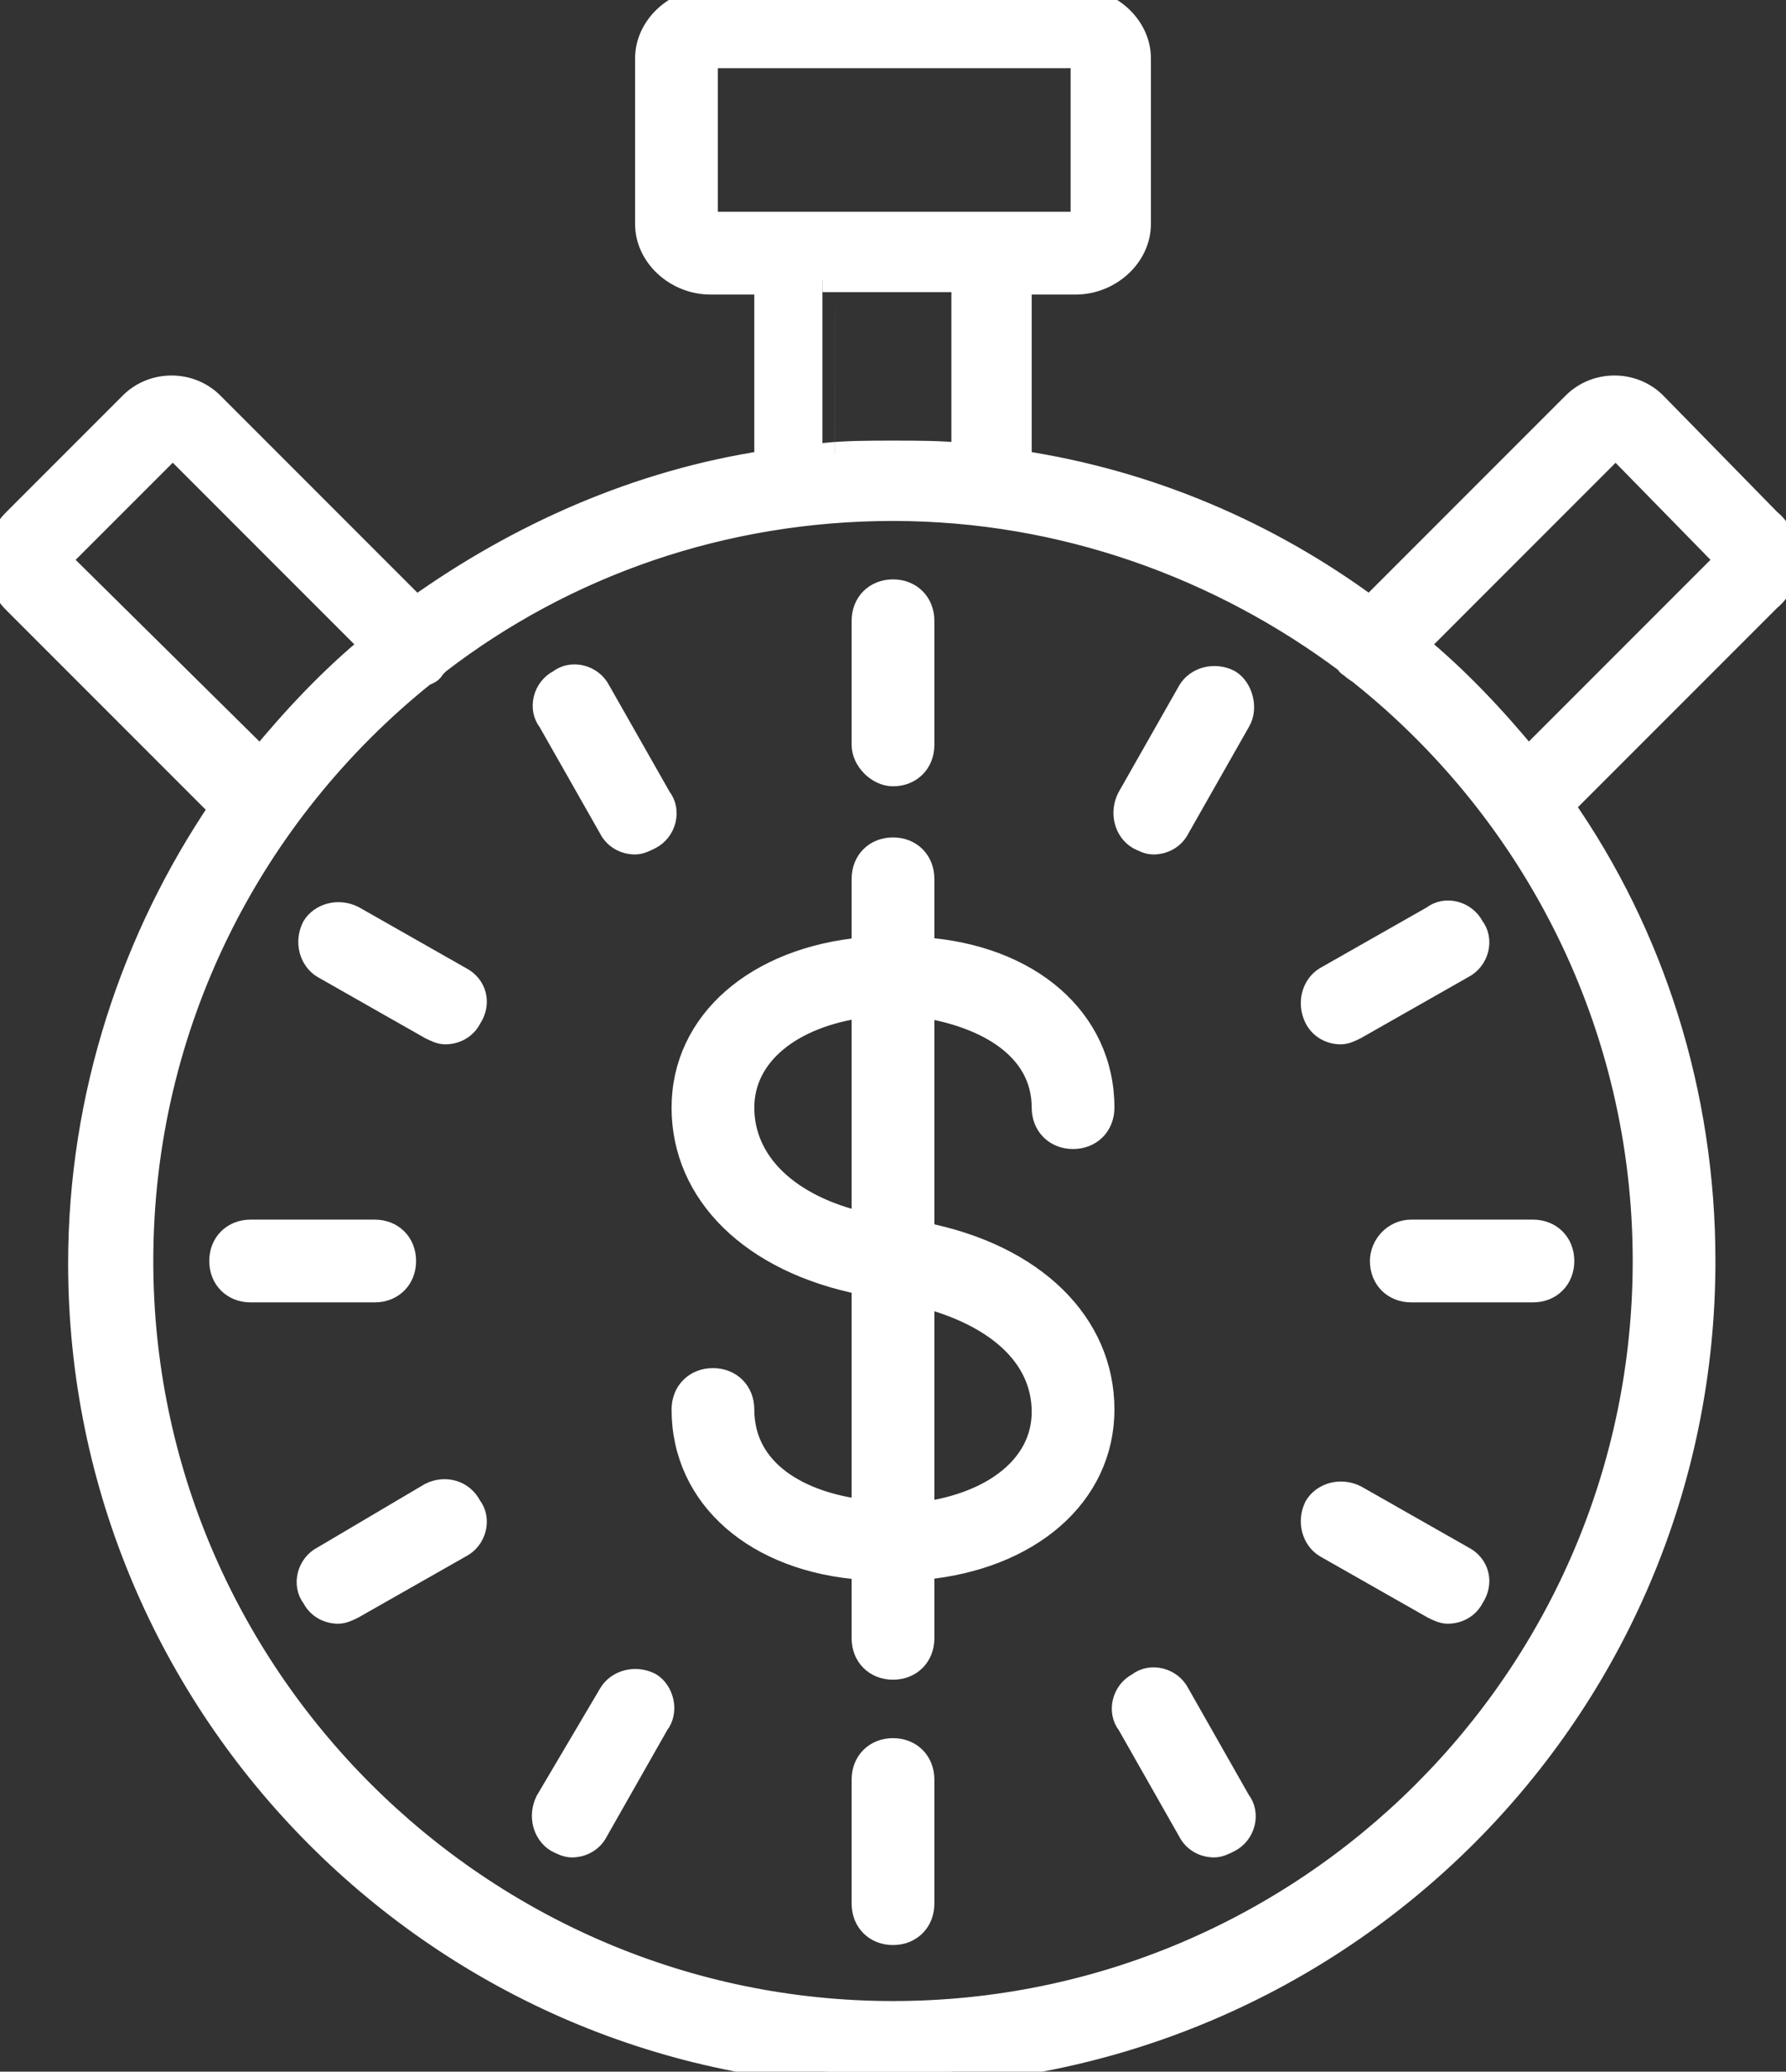 <?xml version="1.0" encoding="utf-8"?>
<!-- Generator: Adobe Illustrator 26.0.2, SVG Export Plug-In . SVG Version: 6.00 Build 0)  -->
<svg version="1.1" id="icons" xmlns="http://www.w3.org/2000/svg" xmlns:xlink="http://www.w3.org/1999/xlink" x="0px" y="0px" viewBox="0 0 73.4 85.1" style="enable-background:new 0 0 73.4 85.1;" xml:space="preserve">
  <rect x="0" y="0" width="73.4" height="85.1" fill="#333333" stroke="none"/>
  <style type="text/css">
	.st0{fill:#FFFFFF;stroke:#FFFFFF;stroke-miterlimit:10;}
</style>
  <g>
    <path class="st0" d="M42.9,45.5c0,0.7,0.5,1.2,1.2,1.2l0,0c0.7,0,1.2-0.5,1.2-1.2c0-3.6-3-6.2-7.4-6.5v-0.1v-0.5v-2.3
		c0-0.7-0.5-1.2-1.2-1.2s-1.2,0.5-1.2,1.2v2.3v0.5V39c-4.4,0.4-7.4,3-7.4,6.5s2.8,6.3,7.4,7.2v9.4c-2.6-0.3-5-1.6-5-4.2
		c0-0.7-0.5-1.2-1.2-1.2l0,0c-0.7,0-1.2,0.5-1.2,1.2c0,3.6,3,6.2,7.4,6.5V65v0.1v2.2c0,0.7,0.5,1.2,1.2,1.2s1.2-0.5,1.2-1.2v-2.8
		c0,0,0,0,0-0.1c4.4-0.4,7.4-3,7.4-6.5s-2.8-6.3-7.4-7.2v-9.4C40.5,41.7,42.9,43,42.9,45.5z M30.5,45.5c0-2.2,2-3.8,5-4.2v9
		C32.4,49.6,30.5,47.8,30.5,45.5z M42.9,58c0,2.2-2,3.8-5,4.2v-9C41,54,42.9,55.7,42.9,58z" />
    <path class="st0" d="M36.7,31.8c0.7,0,1.2-0.5,1.2-1.2v-5.1c0-0.7-0.5-1.2-1.2-1.2s-1.2,0.5-1.2,1.2v5.1
		C35.5,31.2,36.1,31.8,36.7,31.8z" />
    <path class="st0" d="M24.6,28.4c-0.3-0.6-1.1-0.8-1.6-0.4c-0.6,0.3-0.8,1.1-0.4,1.6l2.5,4.4c0.2,0.4,0.6,0.6,1,0.6
		c0.2,0,0.4-0.1,0.6-0.2c0.6-0.3,0.8-1.1,0.4-1.6L24.6,28.4z" />
    <path class="st0" d="M18.9,40.2l-4.4-2.5c-0.6-0.3-1.3-0.1-1.6,0.4c-0.3,0.6-0.1,1.3,0.4,1.6l4.4,2.5c0.2,0.1,0.4,0.2,0.6,0.2
		c0.4,0,0.8-0.2,1-0.6C19.7,41.2,19.5,40.5,18.9,40.2z" />
    <path class="st0" d="M16.6,51.8c0-0.7-0.5-1.2-1.2-1.2h-5.1c-0.7,0-1.2,0.5-1.2,1.2S9.6,53,10.3,53h5.1
		C16.1,53,16.6,52.5,16.6,51.8z" />
    <path class="st0" d="M17.7,61.4L13.3,64c-0.6,0.3-0.8,1.1-0.4,1.6c0.2,0.4,0.6,0.6,1,0.6c0.2,0,0.4-0.1,0.6-0.2l4.4-2.5
		c0.6-0.3,0.8-1.1,0.4-1.6C19,61.3,18.3,61.1,17.7,61.4z" />
    <path class="st0" d="M26.7,69.2c-0.6-0.3-1.3-0.1-1.6,0.4L22.5,74c-0.3,0.6-0.1,1.3,0.4,1.6c0.2,0.1,0.4,0.2,0.6,0.2
		c0.4,0,0.8-0.2,1-0.6l2.5-4.4C27.4,70.3,27.2,69.5,26.7,69.2z" />
    <path class="st0" d="M36.7,71.9c-0.7,0-1.2,0.5-1.2,1.2v5.1c0,0.7,0.5,1.2,1.2,1.2s1.2-0.5,1.2-1.2v-5.1
		C37.9,72.4,37.4,71.9,36.7,71.9z" />
    <path class="st0" d="M48.4,69.6c-0.3-0.6-1.1-0.8-1.6-0.4c-0.6,0.3-0.8,1.1-0.4,1.6l2.5,4.4c0.2,0.4,0.6,0.6,1,0.6
		c0.2,0,0.4-0.1,0.6-0.2c0.6-0.3,0.8-1.1,0.4-1.6L48.4,69.6z" />
    <path class="st0" d="M60.1,64l-4.4-2.5c-0.6-0.3-1.3-0.1-1.6,0.4c-0.3,0.6-0.1,1.3,0.4,1.6l4.4,2.5c0.2,0.1,0.4,0.2,0.6,0.2
		c0.4,0,0.8-0.2,1-0.6C60.9,65,60.7,64.3,60.1,64z" />
    <path class="st0" d="M56.8,51.8c0,0.7,0.5,1.2,1.2,1.2h5c0.7,0,1.2-0.5,1.2-1.2s-0.5-1.2-1.2-1.2h-5C57.3,50.6,56.8,51.2,56.8,51.8
		z" />
    <path class="st0" d="M54.1,41.8c0.2,0.4,0.6,0.6,1,0.6c0.2,0,0.4-0.1,0.6-0.2l4.4-2.5c0.6-0.3,0.8-1.1,0.4-1.6
		c-0.3-0.6-1.1-0.8-1.6-0.4l-4.4,2.5C54,40.5,53.8,41.2,54.1,41.8z" />
    <path class="st0" d="M50.5,28c-0.6-0.3-1.3-0.1-1.6,0.4l-2.5,4.4c-0.3,0.6-0.1,1.3,0.4,1.6c0.2,0.1,0.4,0.2,0.6,0.2
		c0.4,0,0.8-0.2,1-0.6l2.5-4.4C51.2,29.1,51,28.3,50.5,28z" />
    <path class="st0" d="M73.4,23c0-0.6-0.2-1.2-0.7-1.6L68,16.6c-0.9-0.9-2.4-0.9-3.3,0L56.3,25c-4.2-3.1-9.1-5.2-14.4-6v-0.1v-7.3
		h2.3c1.4,0,2.6-1.1,2.6-2.4V2.4c0-1.3-1.2-2.4-2.6-2.4h-15c-1.4,0-2.6,1.1-2.6,2.4v6.8c0,1.3,1.2,2.4,2.6,2.4h2.3v7.3V19
		c-5.3,0.8-10.2,3-14.4,6l-8.4-8.4c-0.9-0.9-2.4-0.9-3.3,0l-4.8,4.8c-0.9,0.9-0.9,2.4,0,3.3l8.5,8.5C5.5,38.5,3.3,45,3.3,51.9
		c0,18.3,14.9,33.3,33.3,33.3C55.1,85.1,70,70.2,70,51.8c0-6.9-2.1-13.4-5.8-18.7l8.5-8.5C73.2,24.2,73.4,23.6,73.4,23z M29,9.1V2.4
		c0,0,0.1-0.1,0.2-0.1h15.1c0.1,0,0.2,0,0.2,0.1v6.7c0,0-0.1,0.1-0.2,0.1H29.2C29.1,9.2,29,9.1,29,9.1z M33.8,11.5h5.8v7.2
		c-0.9-0.1-1.9-0.1-2.9-0.1s-1.9,0-2.9,0.1C33.8,18.7,33.8,11.5,33.8,11.5z M2.4,23l4.7-4.7l8.2,8.2c-1.7,1.4-3.2,3-4.6,4.7L2.4,23z
		 M36.7,82.7c-17,0-30.9-13.9-30.9-30.9c0-9.7,4.5-18.4,11.6-24.1c0.2-0.1,0.3-0.1,0.4-0.3c0.1-0.1,0.1-0.1,0.2-0.2
		c5.2-4,11.7-6.3,18.7-6.3s13.5,2.4,18.7,6.3c0,0.1,0.1,0.1,0.2,0.2c0.1,0.1,0.3,0.2,0.4,0.3c7.1,5.7,11.6,14.4,11.6,24.1
		C67.6,68.9,53.7,82.7,36.7,82.7z M62.8,31.2c-1.4-1.7-2.9-3.3-4.6-4.7l8.2-8.2L71,23L62.8,31.2z" />
  </g>
</svg>